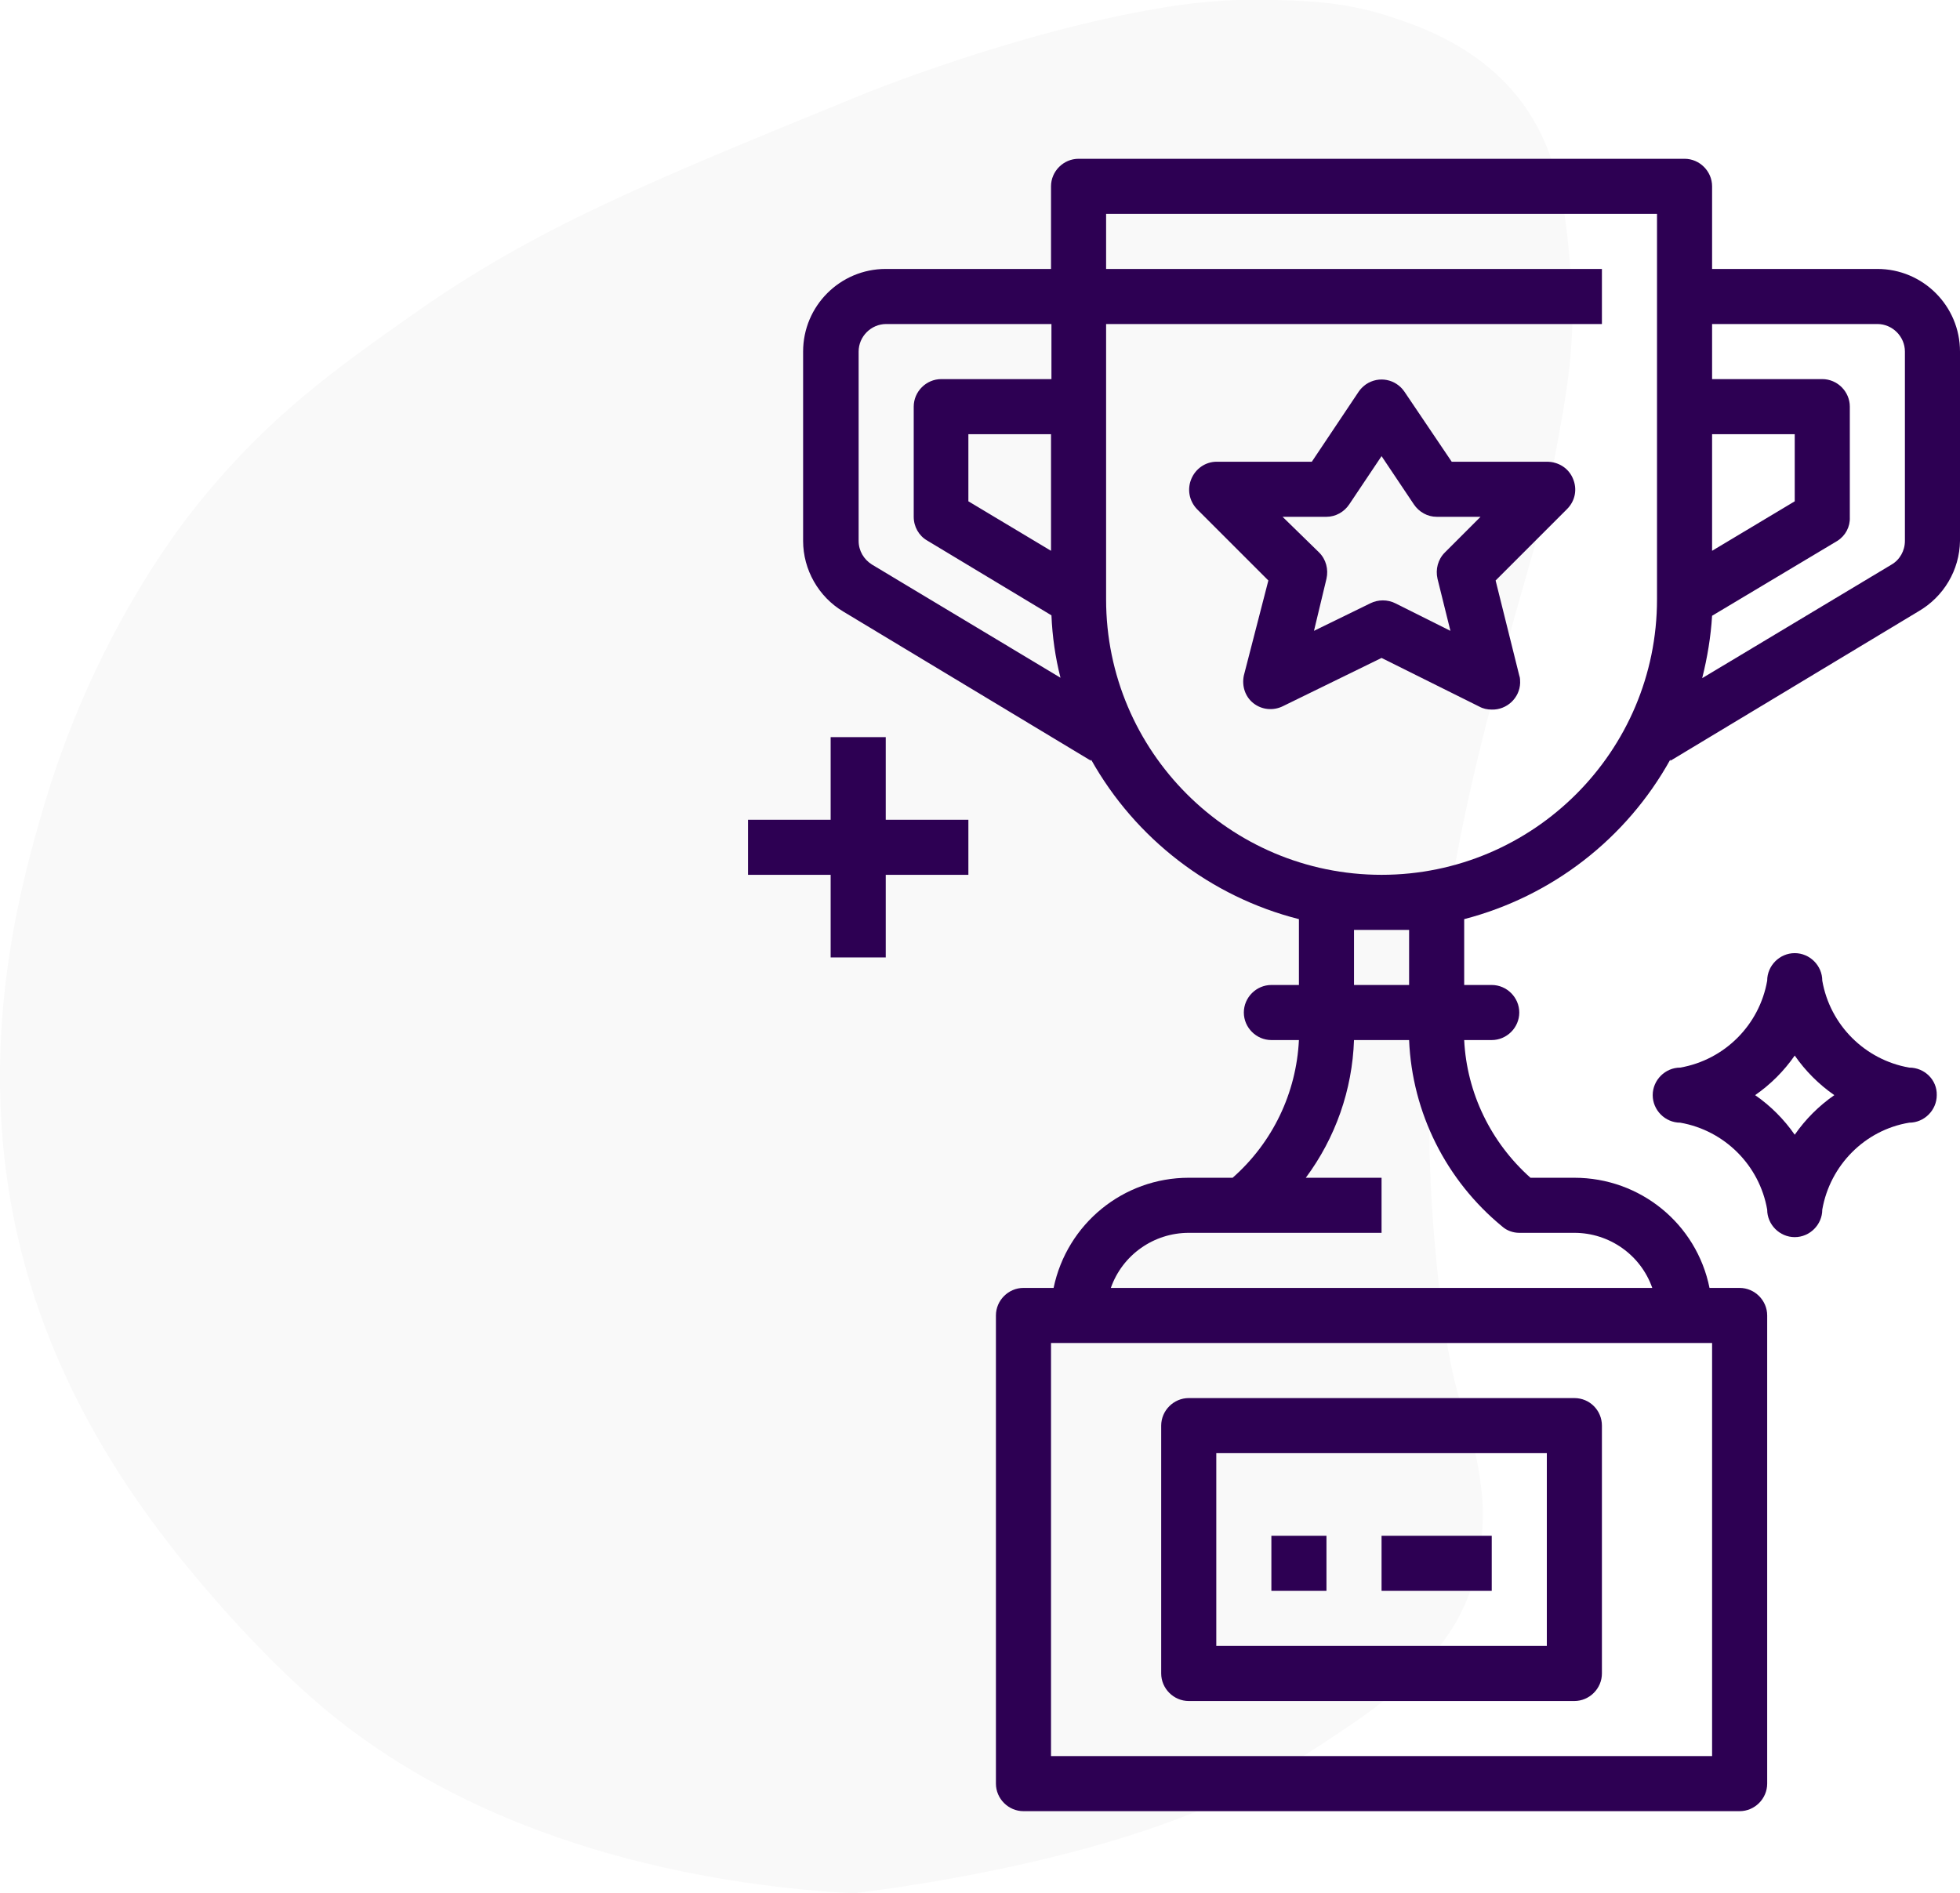 <svg xmlns="http://www.w3.org/2000/svg" xmlns:xlink="http://www.w3.org/1999/xlink" x="0px" y="0px" viewBox="0 0 455.4 440" style="enable-background:new 0 0 455.4 440;" xml:space="preserve"><style type="text/css">	.st0{fill:#FFFFFF;}	.st1{fill:#3B0471;}	.st2{fill:#FAFAFA;}	.st3{fill:#EBEBEB;}	.st4{fill:#E1E1E1;}	.st5{fill:#62AE42;}	.st6{opacity:0.4;}	.st7{opacity:0.5;}	.st8{opacity:0.3;}	.st9{fill-rule:evenodd;clip-rule:evenodd;fill:#F5F5F5;}	.st10{fill-rule:evenodd;clip-rule:evenodd;fill:#EBEBEB;}	.st11{fill:#F9830D;}	.st12{fill:#2D0053;}	.st13{fill:#2E4850;}	.st14{fill:#49E8D1;}	.st15{fill:#1D0038;}	.st16{fill:#FF9F50;}	.st17{fill:#F8830D;}	.st18{fill:#C86716;}	.st19{opacity:0.5;fill:#E1E1E1;}	.st20{opacity:0.1;}	.st21{opacity:0.2;}	.st22{opacity:0.3;fill:#C86716;}	.st23{fill:#00DFBF;}	.st24{fill:#1A2E35;}	.st25{fill:#5D15AF;}	.st26{fill:#FFA8A7;}	.st27{fill:#F2C38F;}	.st28{fill:#F28F8F;}	.st29{fill:#CCA37A;}	.st30{fill:#F5F5F5;}	.st31{fill:#E5E5E5;}	.st32{fill:#320566;}	.st33{fill:url(#XMLID_790_);}	.st34{fill:url(#XMLID_791_);}	.st35{fill:url(#XMLID_792_);}	.st36{fill:url(#XMLID_793_);}	.st37{fill:#07002B;}	.st38{fill:url(#XMLID_794_);}	.st39{filter:url(#Adobe_OpacityMaskFilter);}	.st40{filter:url(#Adobe_OpacityMaskFilter_1_);}	.st41{mask:url(#XMLID_795_);fill:url(#XMLID_796_);}	.st42{fill:url(#XMLID_797_);}	.st43{filter:url(#Adobe_OpacityMaskFilter_2_);}	.st44{filter:url(#Adobe_OpacityMaskFilter_3_);}	.st45{mask:url(#XMLID_798_);fill:url(#XMLID_799_);}	.st46{fill:url(#XMLID_800_);}	.st47{fill:#330568;}	.st48{fill:#0F011E;}	.st49{fill:#DDB185;}	.st50{fill:#080714;}	.st51{fill:#F5E6FF;}	.st52{fill:#FFE9F4;}	.st53{fill:#F6F9ED;}	.st54{fill:#330468;}	.st55{fill:#C4CACC;}	.st56{fill:#030E42;}	.st57{fill:#FF3222;}	.st58{fill:#2773E2;}	.st59{fill:#F8FEFF;}	.st60{fill:#F4DAA6;}	.st61{fill:#EA7913;}	.st62{fill:#FFE7C0;}	.st63{fill:#EAEFE1;}	.st64{fill:#F0F4E4;}	.st65{fill:#000007;}	.st66{fill:#5514B2;}	.st67{fill:none;}	.st68{fill:#5F14C9;}	.st69{fill:#7733E2;}	.st70{opacity:0.4;fill:#FFFFFF;}	.st71{fill:#FAFAFA;stroke:#E1E1E1;stroke-width:1.17;stroke-miterlimit:10;}	.st72{fill:#2B454E;}	.st73{fill:#470791;}	.st74{fill:#100023;}	.st75{fill:#230044;}	.st76{fill:#0E001C;}	.st77{fill:#FFB37B;}	.st78{fill:#FFC197;}	.st79{opacity:0.1;fill:#00DFBF;}	.st80{opacity:5.000000e-02;}	.st81{opacity:0.2;fill:#00DFBF;}	.st82{fill:#FFAF73;}	.st83{opacity:0.4;fill:#00DFBF;}	.st84{fill:#A8500E;}	.st85{opacity:0.35;fill:#FFFFFF;}	.st86{fill:#F0F0F0;}	.st87{opacity:0.15;}	.st88{fill:#E7E7E7;}	.st89{clip-path:url(#XMLID_803_);}	.st90{fill:#C76668;}	.st91{fill:#B0494C;}	.st92{clip-path:url(#XMLID_804_);}	.st93{fill:#DD7833;}	.st94{fill:#D66E21;}	.st95{fill:#D66C25;}	.st96{clip-path:url(#XMLID_806_);}	.st97{fill:#FFAE71;}	.st98{fill:#375A64;}	.st99{opacity:0.5;fill:#FFFFFF;}	.st100{opacity:0.7;fill:#FF9F50;}	.st101{opacity:0.2;fill:#C86716;}	.st102{fill:#2A0456;}	.st103{opacity:0.6;fill:#FFFFFF;}	.st104{fill:#F8F8F8;}	.st105{fill:#1E0038;}	.st106{fill:#5614B0;}	.st107{fill:#F7810E;}	.st108{fill:#925CED;}	.st109{fill:#3B148F;}	.st110{opacity:0.7;fill:#DDCCFF;}	.st111{opacity:0.7;}	.st112{fill:#EDE6FF;}	.st113{opacity:0.5;fill:#EDE6FF;}	.st114{fill:#DDCCFF;}	.st115{fill:#F9A1A1;}	.st116{fill:none;stroke:#E7E7E7;stroke-miterlimit:10;}	.st117{fill:#F6810E;}	.st118{fill:#FD9D50;}	.st119{fill:#C66716;}	.st120{fill:#774ECD;}	.st121{fill:#5237A3;}	.st122{opacity:0.75;fill:#FFFFFF;}	.st123{opacity:0.2;fill:#1E0038;}	.st124{opacity:0.2;fill:#5614B0;}	.st125{fill:#FFE3CB;}	.st126{fill:#FFBEA7;}	.st127{fill:#6519B6;}	.st128{opacity:0.1;fill:#6519B6;}	.st129{fill:#FF9A79;}	.st130{fill:#8654C8;}	.st131{fill:#9E61DB;}	.st132{fill:#3A0D85;}	.st133{fill:#E67614;}	.st134{fill:#444444;}	.st135{fill:#FFBF9D;}	.st136{fill:#FF9A6C;}	.st137{fill:#FF4F5B;}	.st138{fill:#F4AA67;}	.st139{fill:#C66914;}	.st140{opacity:0.6;}	.st141{fill:none;stroke:#7A9198;stroke-width:5.000000e-02;stroke-miterlimit:10;}	.st142{fill:#C78976;}	.st143{fill:#BF654E;}	.st144{fill:#AE4F32;}	.st145{fill:#7952CE;}	.st146{fill:none;stroke:#7A9198;stroke-miterlimit:10;}	.st147{fill:#D87113;}	.st148{fill:#C1CAE7;}	.st149{clip-path:url(#SVGID_1_);}	.st150{fill:#E9E1FF;}	.st151{fill:#ABB4CD;}	.st152{fill:#D6E0FF;}	.st153{opacity:0.13;fill:#E1E1E1;}	.st154{opacity:0.13;}	.st155{opacity:7.000000e-02;}	.st156{fill:#8459E2;}	.st157{fill:#F8BB66;}	.st158{fill:#F89829;}	.st159{fill:#F8C681;}	.st160{fill:url(#SVGID_2_);}	.st161{fill:url(#SVGID_4_);}	.st162{fill:url(#SVGID_5_);}	.st163{fill:#163342;}	.st164{fill:#EEA987;}	.st165{fill:#EEA886;}	.st166{fill:#1D3B54;}	.st167{fill:#EDDAD3;}	.st168{fill:#D6C5BE;}	.st169{fill:#FAE6DE;}	.st170{fill:#A77860;}	.st171{fill:#212338;}	.st172{fill:#323657;}	.st173{fill:#AA8CEA;}	.st174{fill:#152B3D;}	.st175{fill:#353A3D;}	.st176{fill:#E55353;}	.st177{fill:#C9BAB3;}	.st178{fill:#F4BD95;}	.st179{fill:#8DBDFF;}	.st180{fill:#DBAA89;}	.st181{fill:#F3F3F3;}	.st182{fill:#D6D6D6;}	.st183{fill:#E8E8E8;}	.st184{fill:#C2C2C2;}	.st185{fill:#6771B5;}	.st186{fill:#EAD8CF;}	.st187{fill:#DA9B5B;}	.st188{fill:#424773;}	.st189{fill:#3A3F47;}	.st190{fill:#E2D2CA;}	.st191{fill:#22243B;}	.st192{fill:#230349;}	.st193{fill:none;stroke:#44555B;stroke-width:5.000000e-02;stroke-miterlimit:10;}	.st194{fill:#00283C;}	.st195{fill:#39B69F;}	.st196{fill:#80F7DF;}	.st197{fill:#023F63;}	.st198{fill:#E0E0E0;}	.st199{fill:#ECECEC;}	.st200{opacity:0.2;fill:#3B148F;}	.st201{fill:none;stroke:#FBFBFB;stroke-width:0.25;stroke-miterlimit:10;}	.st202{fill:#FFAF9E;}	.st203{fill:#FF8C79;}	.st204{fill:#C67438;}	.st205{fill:#F9F9F9;}</style><g id="Layer_2"></g><g id="Layer_3"></g><g id="Layer_1">	<path class="st205" d="M198.2,440c-26.8-1.5-81.8-8.3-123.3-43.3c-12.2-10.3-23.2-23-24.7-24.7c-10.5-12.1-30.8-36.2-42-70   c-16.8-50.8-3.5-95.8,2-114.7c11.8-40,31.9-65.5,36.7-71.3c16-19.6,31.4-30.5,48.7-42.7c28.6-20.2,54-30.6,104.7-51.3   c0,0,35.3-14.5,69.7-20.2c5.5-0.9,14.6-2.2,26.2-1.8c8,0.2,17.1,0.5,27.8,4.2c5.7,1.9,16.9,5.8,26,15.3   c12.5,13.2,13.8,29.8,15,44.5c1.2,15.3-0.8,26.8-4,43.5c-3.3,17.7-6,24-11.3,44c-5.5,20.7-11.8,44.2-15.2,73.5   c-1.4,12-3.2,29.1-2,51.5c0.2,4.5,2,35.9,7.5,51.5c0.5,1.4,2.5,6.9,3.7,14.5c0.4,2.8,1,6.4,0.8,11.2c-0.1,2-0.4,11-4.2,19.3   c-1,2.3-2.2,4.3-2.3,4.5c0,0-1.9,3.2-4.5,6.3c-7.1,8.5-17.7,15.7-17.7,15.7c-8.5,5.8-18.4,12.5-29.5,17.8   C252.7,433.5,203.9,439.3,198.2,440z"></path>	<g>		<path class="st12" d="M365.5,111.3c-1-2.5-3.4-4-6.1-4h-22.1L326.3,91c-2-2.9-5.9-3.7-8.9-1.7c-0.7,0.5-1.3,1.1-1.7,1.7    l-10.9,16.3h-22.1c-2.6,0-4.9,1.6-5.9,4c-1,2.4-0.5,5.1,1.3,7l16.6,16.6L289,157c-0.5,2.4,0.3,4.9,2.2,6.4c2,1.6,4.7,1.8,6.9,0.7    l22.9-11.2l22.7,11.3c0.9,0.5,1.9,0.7,2.9,0.7c3.5,0.1,6.5-2.7,6.6-6.2c0-0.6,0-1.2-0.2-1.7l-5.5-22.1l16.6-16.6    C366,116.4,366.5,113.7,365.5,111.3L365.5,111.3z M335.7,128.4c-1.6,1.6-2.2,3.9-1.7,6.1l3,12.1l-12.8-6.4c-1.8-0.9-4-0.9-5.8,0    l-13.1,6.4l2.9-12.1c0.5-2.2-0.1-4.5-1.7-6.1l-8.5-8.3h10.2c2.1,0,4.1-1.1,5.3-2.9L321,106l7.5,11.2c1.2,1.8,3.2,2.9,5.3,2.9H344    L335.7,128.4z M335.7,128.4"></path>		<path class="st12" d="M436.2,62.5h-38.4V43.3c0-3.5-2.9-6.4-6.4-6.4H250.6c-3.5,0-6.4,2.9-6.4,6.4v19.2h-38.4    c-10.6,0-19.2,8.6-19.2,19.2v44c0,6.7,3.6,13,9.3,16.4l57.6,34.7v-0.3c10.3,18.4,27.8,31.9,48.3,37.1v15.3h-6.4    c-3.5,0-6.4,2.9-6.4,6.4c0,3.5,2.9,6.4,6.4,6.4h6.4c-0.6,12.3-6.1,23.8-15.4,32h-10.2c-15.2,0-28.3,10.7-31.4,25.6h-7    c-3.5,0-6.4,2.9-6.4,6.4v108.8c0,3.5,2.9,6.4,6.4,6.4h166.4c3.5,0,6.4-2.9,6.4-6.4V305.7c0-3.5-2.9-6.4-6.4-6.4h-7    c-3-14.9-16.1-25.6-31.4-25.6h-10.2c-9.2-8.2-14.8-19.7-15.4-32h6.4c3.5,0,6.4-2.9,6.4-6.4c0-3.5-2.9-6.4-6.4-6.4h-6.4v-15.3    c20.4-5.3,37.7-18.7,47.9-37.1v0.3l57.6-34.7c5.9-3.4,9.6-9.6,9.7-16.4v-44C455.4,71.1,446.8,62.5,436.2,62.5L436.2,62.5z     M202.6,131.2c-1.9-1.2-3.1-3.2-3.1-5.5v-44c0-3.5,2.9-6.4,6.4-6.4h38.4v12.8h-25.6c-3.5,0-6.4,2.9-6.4,6.4v25.6    c0,2.3,1.2,4.4,3.1,5.5l28.9,17.4c0.2,4.9,0.9,9.8,2.1,14.5L202.6,131.2z M244.2,100.9V128L225,116.5v-15.6H244.2z M397.8,312.1    v96H244.2v-96H397.8z M349,285c1.1,1,2.6,1.5,4,1.5h12.8c8.1,0,15.4,5.1,18.1,12.8H258.1c2.7-7.7,10-12.8,18.1-12.8H321v-12.8    h-17.6c6.9-9.3,10.8-20.4,11.2-32h12.8C328.1,258.6,336,274.3,349,285L349,285z M314.6,228.9v-12.8h12.8v12.8H314.6z M385,139.3    c0,35.3-28.7,64-64,64c-35.3,0-64-28.7-64-64v-64h115.2V62.5H257V49.7h128V139.3z M397.8,100.9H417v15.6L397.8,128V100.9z     M442.6,125.7c0,2.3-1.2,4.4-3.1,5.5l-44,26.4c1.2-4.8,2-9.6,2.3-14.5l29.1-17.4c1.9-1.2,3-3.3,2.9-5.5V94.5    c0-3.5-2.9-6.4-6.4-6.4h-25.6V75.3h38.4c3.5,0,6.4,2.9,6.4,6.4V125.7z M442.6,125.7"></path>		<path class="st12" d="M365.8,324.9h-89.6c-3.5,0-6.4,2.9-6.4,6.4v57.6c0,3.5,2.9,6.4,6.4,6.4h89.6c3.5,0,6.4-2.9,6.4-6.4v-57.6    C372.2,327.8,369.4,324.9,365.8,324.9L365.8,324.9z M359.4,382.5h-76.8v-44.8h76.8V382.5z M359.4,382.5"></path>		<rect x="295.4" y="356.9" class="st12" width="12.8" height="12.8"></rect>		<rect x="321" y="356.9" class="st12" width="25.6" height="12.8"></rect>		<path class="st12" d="M205.8,190.5v-19.2H193v19.2h-19.2v12.8H193v19.2h12.8v-19.2H225v-12.8H205.8z M205.8,190.5"></path>		<path class="st12" d="M443.6,248.1c-10.3-1.8-18.4-9.9-20.2-20.2c0-3.5-2.9-6.4-6.4-6.4c-3.5,0-6.4,2.9-6.4,6.4    c-1.8,10.3-9.9,18.4-20.2,20.2c-3.5,0-6.4,2.9-6.4,6.4c0,3.5,2.9,6.4,6.4,6.4c10.3,1.8,18.4,9.9,20.2,20.2c0,3.5,2.9,6.4,6.4,6.4    c3.5,0,6.4-2.9,6.4-6.4c1.8-10.3,9.9-18.5,20.2-20.2c3.5,0,6.4-2.9,6.4-6.4C450.1,251,447.2,248.1,443.6,248.1L443.6,248.1z     M417,263.7c-2.5-3.6-5.6-6.7-9.2-9.2c3.6-2.5,6.7-5.6,9.2-9.2c2.5,3.6,5.6,6.7,9.2,9.2C422.6,257,419.5,260.1,417,263.7    L417,263.7z M417,263.7"></path>	</g></g></svg>